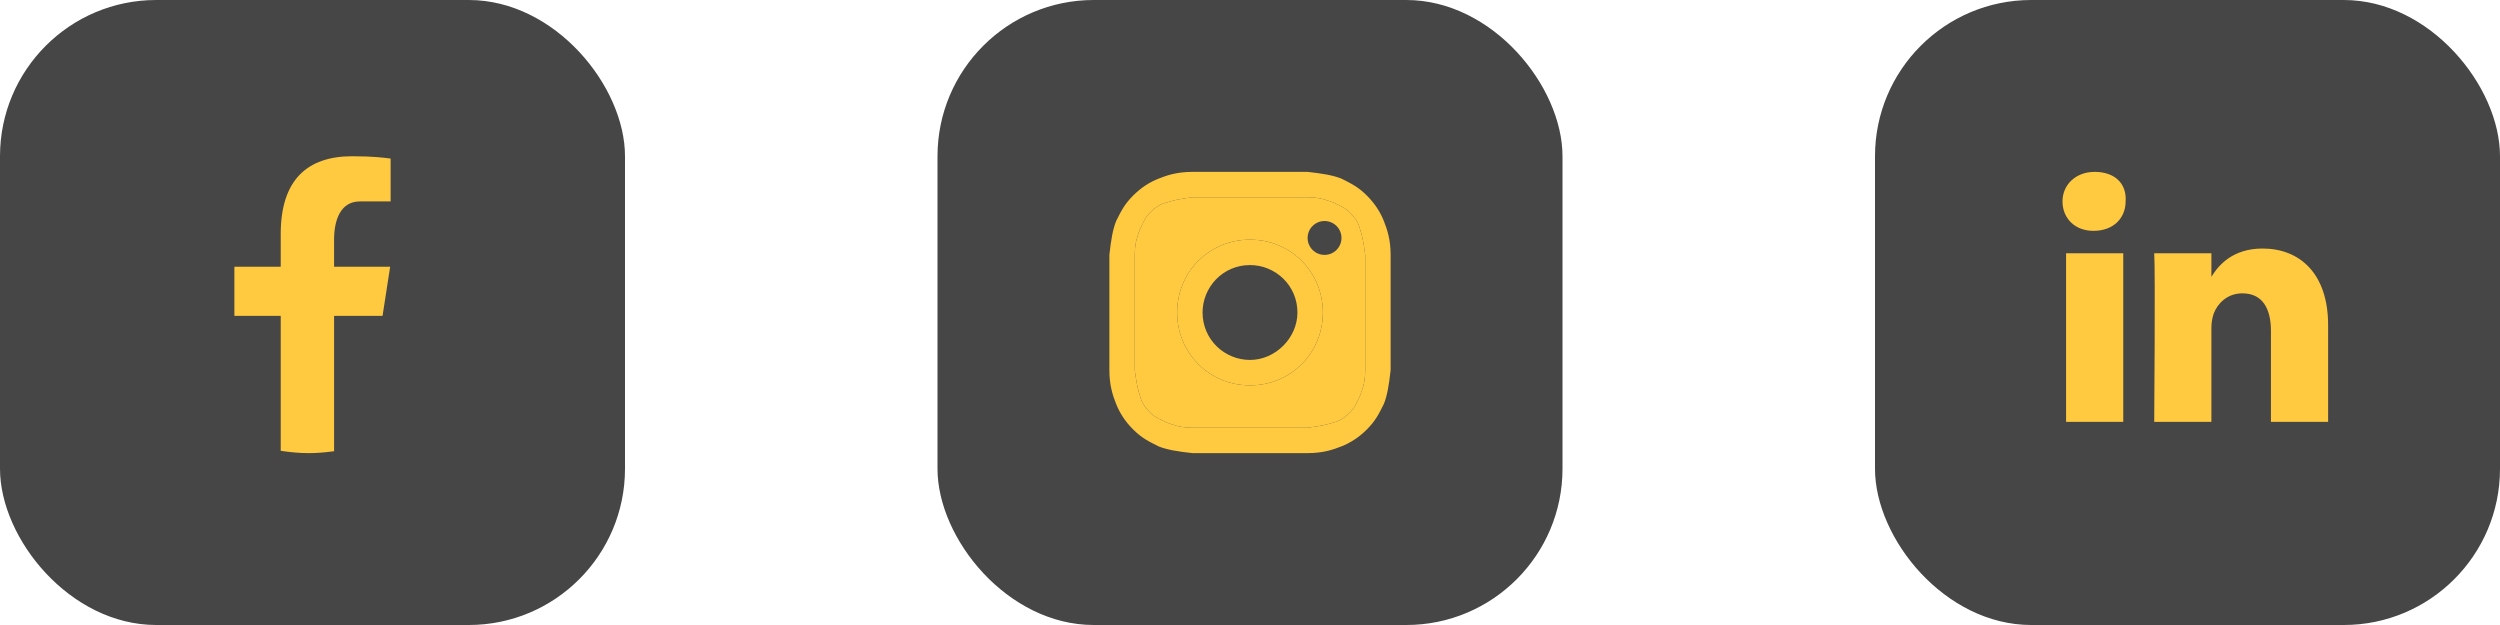 <?xml version="1.0" encoding="utf-8"?>
<svg xmlns="http://www.w3.org/2000/svg" fill="none" height="100%" overflow="visible" preserveAspectRatio="none" style="display: block;" viewBox="0 0 160 40" width="100%">
<g id="social media stack">
<g id="socials">
<g clip-path="url(#clip0_0_1519)">
<rect fill="#464646" height="40" id="Rectangle 1" width="40"/>
<path d="M21.381 20.214H24.483L24.97 17.072H21.38V15.354C21.38 14.049 21.808 12.891 23.032 12.891H25V10.149C24.654 10.102 23.923 10 22.542 10C19.657 10 17.966 11.519 17.966 14.981V17.072H15V20.214H17.966V28.852C18.553 28.94 19.148 29 19.758 29C20.31 29 20.849 28.95 21.381 28.878V20.214Z" fill="#FFCA40" id="Vector"/>
</g>
</g>
<g id="socials_2">
<g clip-path="url(#clip1_0_1519)">
<rect fill="#464646" height="40" id="Rectangle 1_2" width="40" x="60"/>
<g id="instagram">
<path d="M80 12.627C82.385 12.627 82.711 12.627 83.687 12.627C84.554 12.627 84.988 12.843 85.313 12.952C85.747 13.169 86.072 13.277 86.398 13.602C86.723 13.928 86.94 14.253 87.048 14.687C87.157 15.012 87.265 15.446 87.374 16.313C87.374 17.289 87.374 17.506 87.374 20C87.374 22.494 87.374 22.711 87.374 23.687C87.374 24.554 87.157 24.988 87.048 25.313C86.831 25.747 86.723 26.072 86.398 26.398C86.072 26.723 85.747 26.94 85.313 27.048C84.988 27.157 84.554 27.265 83.687 27.373C82.711 27.373 82.494 27.373 80 27.373C77.506 27.373 77.289 27.373 76.313 27.373C75.446 27.373 75.012 27.157 74.687 27.048C74.253 26.831 73.928 26.723 73.602 26.398C73.277 26.072 73.06 25.747 72.952 25.313C72.843 24.988 72.735 24.554 72.626 23.687C72.626 22.711 72.626 22.494 72.626 20C72.626 17.506 72.626 17.289 72.626 16.313C72.626 15.446 72.843 15.012 72.952 14.687C73.169 14.253 73.277 13.928 73.602 13.602C73.928 13.277 74.253 13.06 74.687 12.952C75.012 12.843 75.446 12.735 76.313 12.627C77.289 12.627 77.615 12.627 80 12.627ZM80 11C77.506 11 77.289 11 76.313 11C75.337 11 74.687 11.217 74.145 11.434C73.602 11.651 73.06 11.976 72.518 12.518C71.976 13.06 71.759 13.494 71.434 14.145C71.217 14.687 71.108 15.337 71 16.313C71 17.289 71 17.614 71 20C71 22.494 71 22.711 71 23.687C71 24.663 71.217 25.313 71.434 25.855C71.651 26.398 71.976 26.94 72.518 27.482C73.06 28.024 73.494 28.241 74.145 28.566C74.687 28.783 75.337 28.892 76.313 29C77.289 29 77.615 29 80 29C82.385 29 82.711 29 83.687 29C84.663 29 85.313 28.783 85.855 28.566C86.398 28.349 86.94 28.024 87.482 27.482C88.024 26.94 88.241 26.506 88.566 25.855C88.783 25.313 88.892 24.663 89 23.687C89 22.711 89 22.386 89 20C89 17.614 89 17.289 89 16.313C89 15.337 88.783 14.687 88.566 14.145C88.349 13.602 88.024 13.06 87.482 12.518C86.94 11.976 86.506 11.759 85.855 11.434C85.313 11.217 84.663 11.108 83.687 11C82.711 11 82.494 11 80 11Z" fill="#FFCA40"/>
<path d="M80 15.337C77.398 15.337 75.337 17.398 75.337 20C75.337 22.602 77.398 24.663 80 24.663C82.602 24.663 84.663 22.602 84.663 20C84.663 17.398 82.602 15.337 80 15.337ZM80 23.036C78.374 23.036 76.964 21.735 76.964 20C76.964 18.373 78.265 16.964 80 16.964C81.626 16.964 83.036 18.265 83.036 20C83.036 21.627 81.626 23.036 80 23.036Z" fill="#FFCA40"/>
<path clip-rule="evenodd" d="M80 12.627H83.687C84.554 12.627 84.988 12.843 85.313 12.952C85.747 13.169 86.072 13.277 86.398 13.602C86.723 13.928 86.94 14.253 87.048 14.687C87.157 15.012 87.265 15.446 87.374 16.313V20V23.687C87.374 24.554 87.157 24.988 87.048 25.313C86.831 25.747 86.723 26.072 86.398 26.398C86.072 26.723 85.747 26.94 85.313 27.048C84.988 27.157 84.554 27.265 83.687 27.373H80H76.313C75.446 27.373 75.012 27.157 74.687 27.048C74.253 26.831 73.928 26.723 73.602 26.398C73.277 26.072 73.06 25.747 72.952 25.313C72.843 24.988 72.735 24.554 72.626 23.687V20V16.313C72.626 15.446 72.843 15.012 72.952 14.687C73.169 14.253 73.277 13.928 73.602 13.602C73.928 13.277 74.253 13.06 74.687 12.952C75.012 12.843 75.446 12.735 76.313 12.627H80ZM75.337 20C75.337 17.398 77.398 15.337 80 15.337C82.602 15.337 84.663 17.398 84.663 20C84.663 22.602 82.602 24.663 80 24.663C77.398 24.663 75.337 22.602 75.337 20ZM85.855 15.229C85.855 15.828 85.37 16.313 84.771 16.313C84.172 16.313 83.687 15.828 83.687 15.229C83.687 14.63 84.172 14.145 84.771 14.145C85.37 14.145 85.855 14.63 85.855 15.229Z" fill="#FFCA40" fill-rule="evenodd"/>
</g>
</g>
</g>
<g id="socials_3">
<g clip-path="url(#clip2_0_1519)">
<rect fill="#464646" height="40" id="Rectangle 1_3" width="40" x="120"/>
<path d="M149 20.811V27H145.341V21.189C145.341 19.755 144.807 18.774 143.511 18.774C142.52 18.774 141.91 19.453 141.682 20.057C141.605 20.283 141.529 20.585 141.529 20.962V27H137.87C137.87 27 137.946 17.189 137.87 16.207H141.529V17.717C141.987 16.962 142.901 15.906 144.807 15.906C147.17 15.906 149 17.491 149 20.811ZM134.058 11C132.839 11 132 11.83 132 12.887C132 13.943 132.762 14.774 133.982 14.774C135.278 14.774 136.04 13.943 136.04 12.887C136.117 11.755 135.354 11 134.058 11ZM132.229 27H135.888V16.207H132.229V27Z" fill="#FFCA40" id="Vector_2"/>
</g>
</g>
</g>
<defs>
<clipPath id="clip0_0_1519">
<rect fill="white" height="40" rx="10" width="40"/>
</clipPath>
<clipPath id="clip1_0_1519">
<rect fill="white" height="40" rx="10" width="40" x="60"/>
</clipPath>
<clipPath id="clip2_0_1519">
<rect fill="white" height="40" rx="10" width="40" x="120"/>
</clipPath>
</defs>
</svg>